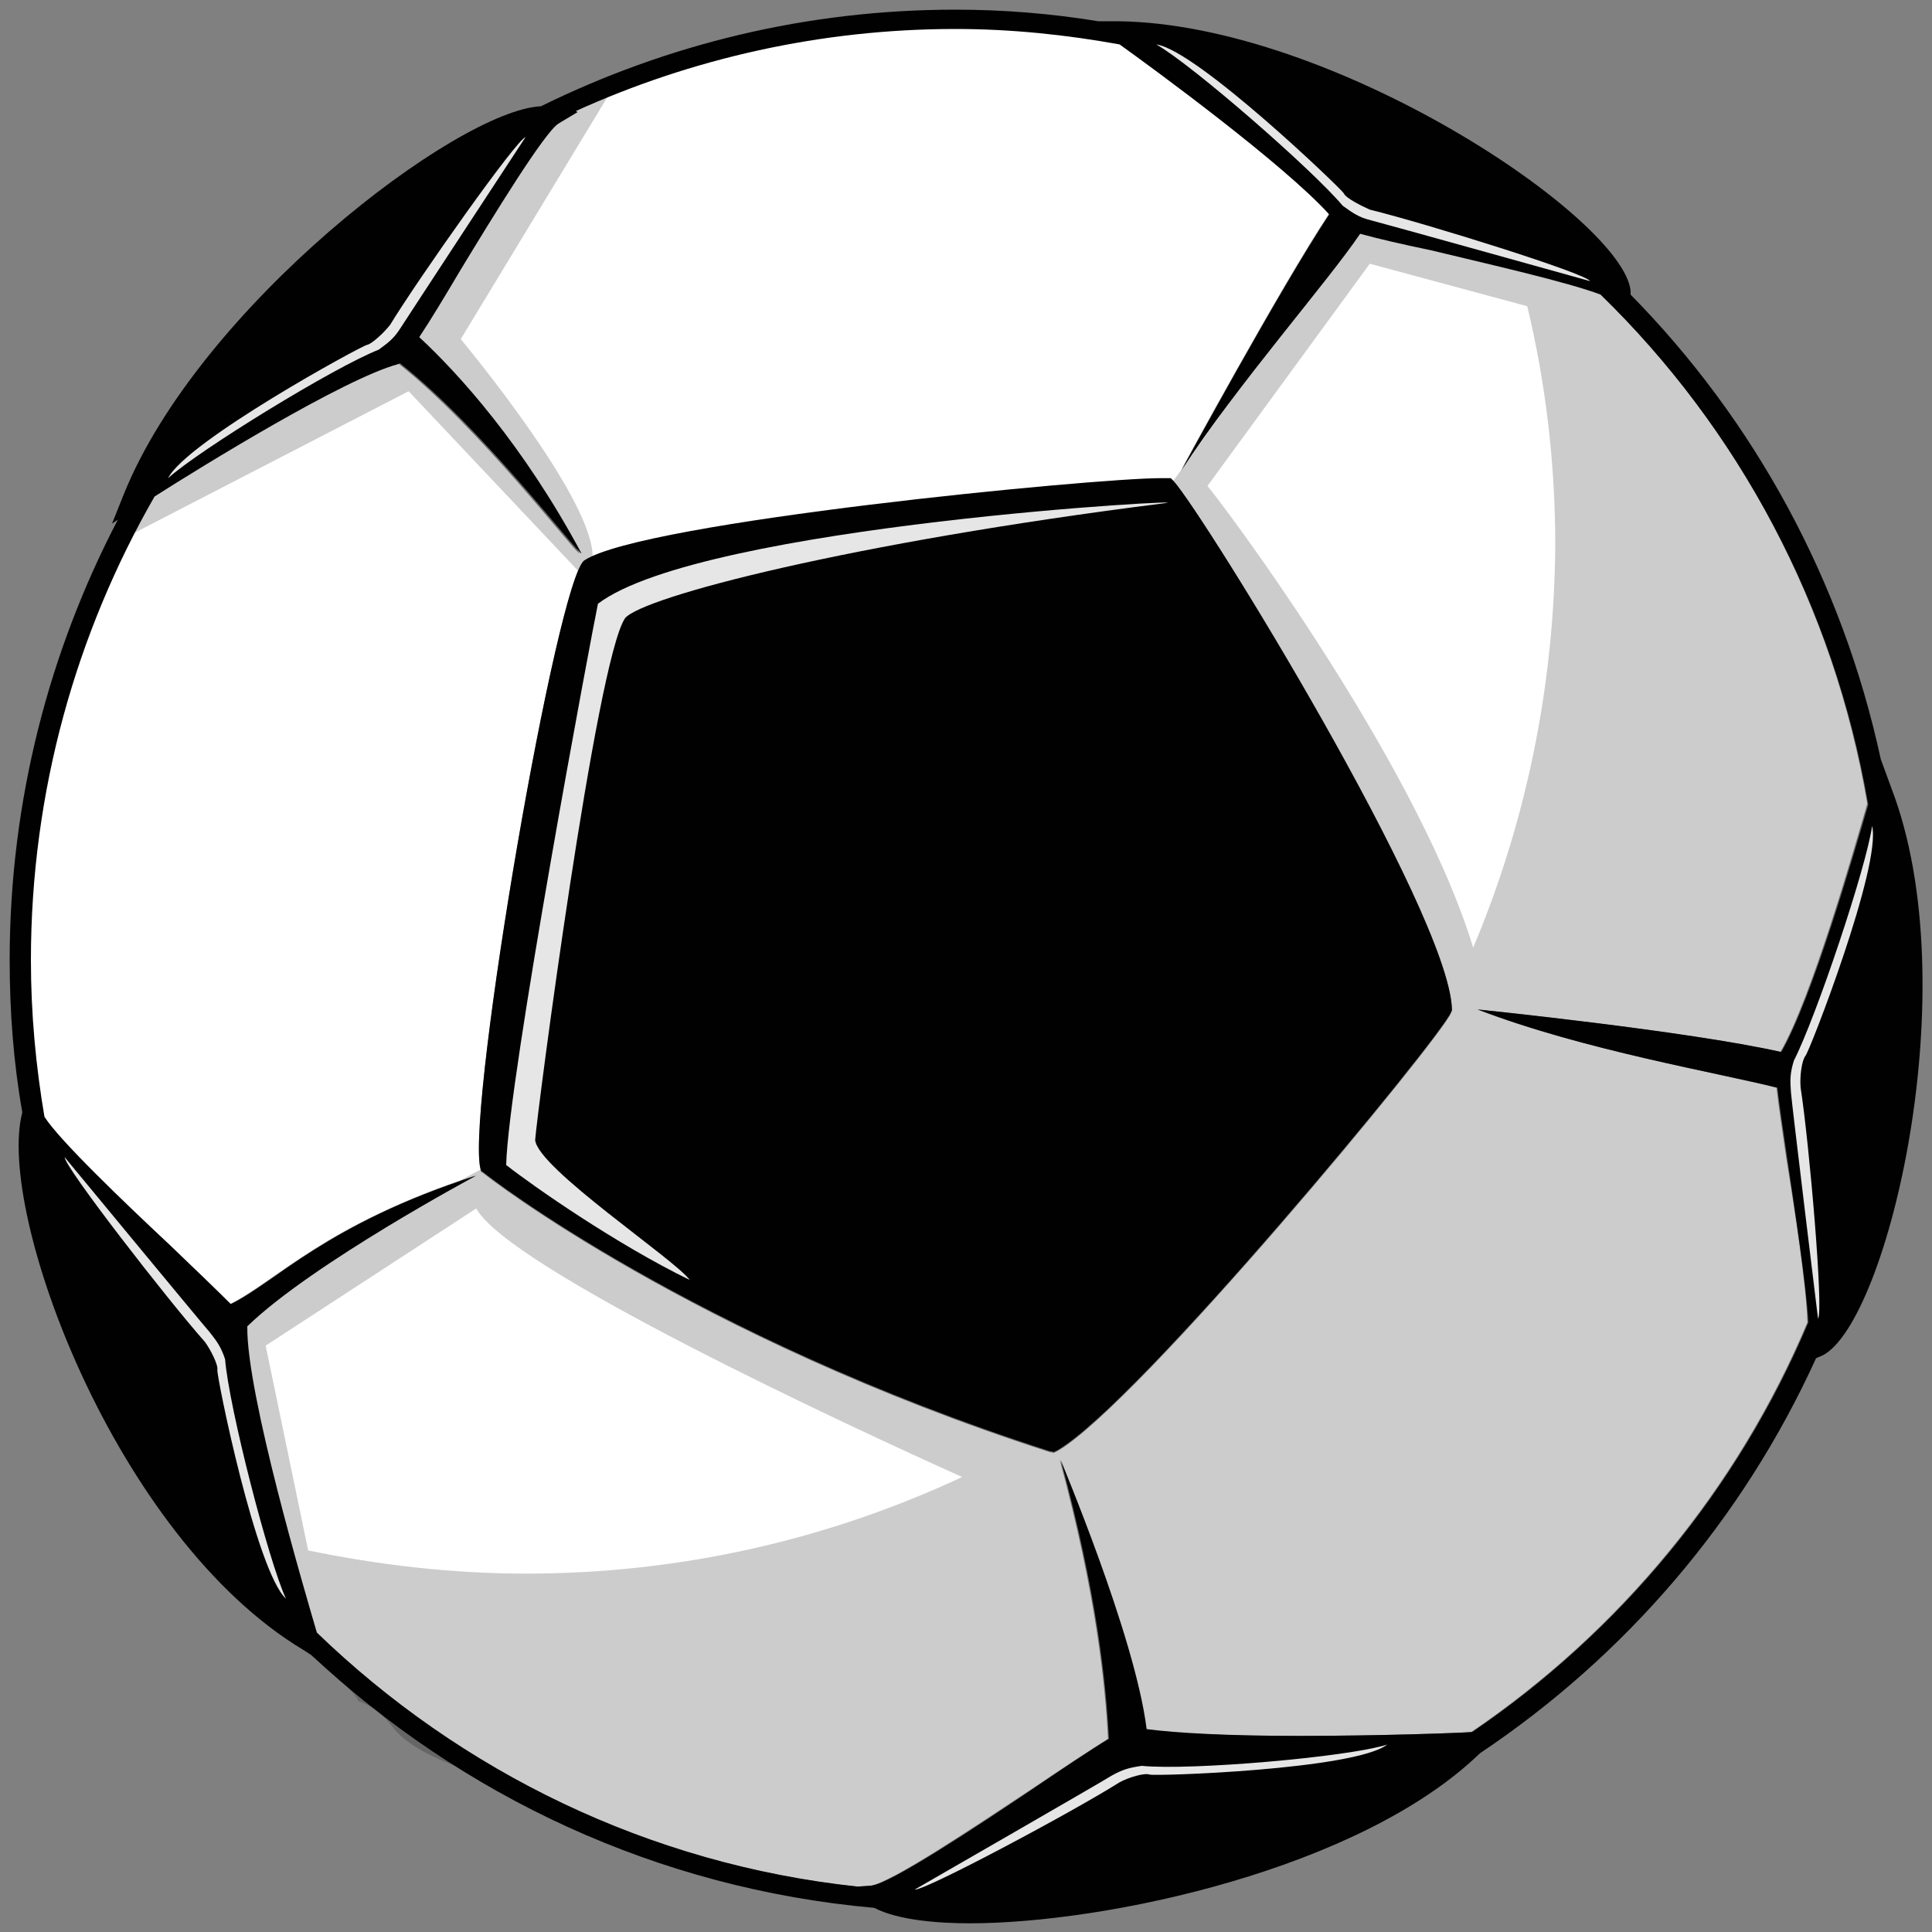 <?xml version="1.0" encoding="utf-8"?>
<!-- Generator: Adobe Illustrator 17.0.0, SVG Export Plug-In . SVG Version: 6.00 Build 0)  -->
<!DOCTYPE svg PUBLIC "-//W3C//DTD SVG 1.1//EN" "http://www.w3.org/Graphics/SVG/1.1/DTD/svg11.dtd">
<svg version="1.1" id="Layer_1" xmlns="http://www.w3.org/2000/svg" xmlns:xlink="http://www.w3.org/1999/xlink" x="0px" y="0px"
	 width="200px" height="200px" viewBox="0 0 200 200" enable-background="new 0 0 200 200" xml:space="preserve">
<rect x="0" y="0" width="200" height="200" fill="#808080" stroke="none"/>
<path id="fill" fill="#FFFFFF" d="M148.1,25.8c-2.9-0.7-5.5-1.3-7.3-1.7c-3.2,4.9-12.7,15.6-18.5,24.5c0,0,10.2-18.8,15.3-26.5
	c-4.7-5.2-18.2-15-21.7-17.6c-5.5-1-11.2-1.6-17-1.6c-14.1,0-27.4,3.1-39.5,8.6l0.2,0.1l-2,1.2c-1.6,1-6.7,9.5-10.1,15.1
	c-1.6,2.7-3.1,5.2-4.3,7c4.1,3.9,10.8,11.3,16.8,22.4c-0.5-0.1-10.4-13.1-18.8-19.7l-0.2,0.1c-5.6,1.4-20.4,10.7-25.2,13.7
	C7.8,65.5,3.1,81.9,3.1,99.4c0,5.5,0.5,11,1.4,16.2c1.4,2.4,8.3,8.9,13,13.3c2.5,2.4,4.8,4.5,6.3,6.1c4.7-2.3,9.9-8.3,25.4-13.3
	c0,0-17,9-23.7,15.6c-0.1,7,6,27.6,7.2,31.7c14.9,14.4,34.4,24,56,26.3l1.4-0.1c2-0.2,10.8-6.1,16.7-10c3.1-2.1,6-4,7.9-5.2
	c-0.3-5.7-1.2-14.8-5-28.9c0-0.1,7.7,18.2,8.9,27.9c3.1,0.5,8.6,0.7,15.8,0.7c8.3,0,16.6-0.3,17.9-0.4
	c15.3-10.4,27.5-25.1,34.8-42.4c-0.1-3.8-1.3-11.6-2.2-17.1c-0.4-2.8-0.8-5.4-1-7.2c-5.9-1.5-20.2-4-31-8.1c0,0,21.6,2.2,31.4,4.4
	c3.2-5.5,7.6-20.9,9-25.7c-3.5-20.6-13.4-38.9-27.7-52.8C162.3,29.1,153.9,27.1,148.1,25.8z M150.2,104.9
	c-1.3,2.9-32.3,40.4-40.7,45.3l-0.4,0.2l-0.5-0.1c-36.9-11.9-58.3-28.6-58.5-28.8l-0.3-0.2l-0.1-0.4c-1.3-7,8-61,10.8-62.8
	c6.1-4,52.8-8.5,59.6-8.5c0.3,0,0.5,0,0.7,0l0.4,0l0.3,0.3c3.2,3.4,28.4,44.4,28.8,54.5l0,0.2L150.2,104.9z"/>
<path id="outline" fill="#000100" d="M195.8,81.6l-1.1-3l0,0c-4-18.5-13.1-35.1-25.9-48.1l0-0.4c-0.8-7.5-30.7-27.6-53-27.9l-2.1,0
	C108.8,1.4,103.9,1,98.9,1C83.5,1,69,4.6,56,11c-8.7,0.4-35.4,20.8-43.2,40.2l-1.2,3l0.6-0.4C5.1,67.4,1,82.9,1,99.4
	c0,5.3,0.4,10.6,1.3,15.7l0,0.1c-2.7,10.3,9.6,43.9,29.1,55.6l0.8,0.5c15.6,14.6,35.8,24.2,58.3,26.2c2.5,1.3,6.7,1.6,9.9,1.6
	c14.1,0,40.4-5.6,52.8-17.6c15.1-10.1,27.2-24.2,34.8-40.9l0.7-0.3C195.4,136.8,203.7,102.2,195.8,81.6z M184.4,108.9
	c-9.8-2.2-31.4-4.4-31.4-4.4c10.8,4.2,25.1,6.6,31,8.1c0.2,1.9,0.6,4.4,1,7.2c0.8,5.5,2,13.3,2.2,17.1c-7.3,17.3-19.5,32-34.8,42.4
	c-1.3,0.1-9.6,0.4-17.9,0.4c-7.3,0-12.7-0.3-15.8-0.7c-1.2-9.7-9-28-8.9-27.9c3.8,14,4.7,23.2,5,28.9c-2,1.2-4.8,3.1-7.9,5.2
	c-5.8,3.9-14.7,9.8-16.7,10l-1.4,0.1c-21.6-2.3-41.1-11.9-56-26.3c-1.2-4.1-7.3-24.7-7.2-31.7c6.7-6.5,23.7-15.6,23.7-15.6
	c-15.5,5-20.7,11-25.4,13.3c-1.5-1.5-3.8-3.7-6.3-6.1c-4.7-4.4-11.5-10.9-13-13.3c-0.9-5.3-1.4-10.7-1.4-16.2
	c0-17.5,4.7-33.9,12.8-48c4.7-3,19.6-12.2,25.2-13.7l0.2-0.1c8.4,6.6,18.3,19.6,18.8,19.7c-6-11.2-12.7-18.6-16.8-22.4
	c1.2-1.8,2.7-4.3,4.3-7c3.4-5.6,8.6-14.1,10.1-15.1l2-1.2l-0.2-0.1C71.5,6.1,84.9,3,98.9,3c5.8,0,11.5,0.6,17,1.6
	c3.5,2.5,17,12.4,21.7,17.6c-5.1,7.7-15.3,26.5-15.3,26.5c5.8-8.9,15.2-19.6,18.5-24.5c1.8,0.5,4.4,1.1,7.3,1.7
	c5.8,1.4,14.2,3.3,17.6,4.6c14.3,13.9,24.2,32.3,27.7,52.8C192,88.1,187.6,103.4,184.4,108.9z M150.3,104.4l0,0.2l-0.1,0.2
	c-1.3,2.9-32.3,40.4-40.7,45.3l-0.4,0.2l-0.5-0.1c-36.9-11.9-58.3-28.6-58.5-28.8l-0.3-0.2l-0.1-0.4c-1.3-7,8-61,10.8-62.8
	c6.1-4,52.8-8.5,59.6-8.5c0.3,0,0.5,0,0.7,0l0.4,0l0.3,0.3C124.7,53.4,149.9,94.3,150.3,104.4z"/>
<path id="shading" opacity="0.2" d="M197.8,93.8c-0.7-8.8-4.1-17.1-6-25.6c-3.2-4.3-4.6-9.2-6.7-14.3c-2-4.9-5.6-10.6-9.5-14.3
	c-2.2-2.1-4.8-3.9-6.5-6.4c-1.7-2.5-3-5.7-5.1-7.9c-2.8-2.8-6.3-4.6-9.9-6.3c0.5,1.3,1,2.7,1.4,4.1l-9.5-1.9l-2.4-2.4l-23,32.2
	l1.3,1.6l-1,1.8l20.2,42.8l5.5,7.2l-38.3,43.5c-16.3-7.3-56.9-28.2-56.9-28.2s-0.2,0.5-0.5,1.2c-0.1-0.1-0.2-0.2-0.2-0.3
	c-5.5,2.6-23.6,13.9-23.6,13.9l-4.1,2.4l3.9,22.3c-3.3-0.9-6.5-1.9-9.7-3.1c1.2,1,2.4,2.1,3.4,3.3c1.3,1.6,2.8,3.2,3.7,5
	c0.2,0.4,0.4,0.9,0.6,1.3c0.4,0.2,0.9,0.5,1.3,0.9c3.2,2.8,6.8,5.1,9.9,8.2c0.4,0.4,0.8,0.8,1,1.3c1.2,0.4,2.4,1.2,3.4,2.5
	c2.6,3.5,8.9,4.8,12.8,6.5c5.3,2.3,10.8,4.8,16,7.5c0.9,0.1,1.8,0.4,2.8,0.9c2.1,1.2,4.6,1.3,7,1.6c2.5,0.3,4.8,0.7,7.1,1.5
	c0.4-0.1,0.9-0.1,1.3-0.1c5.5-0.1,11.3,1.4,16.8,0.5c0.8-0.1,1.7-0.2,2.5-0.1c1-0.8,2.4-1.4,4.1-1.4c6,0,11.7-2.6,17.5-3.9
	c1.4-0.3,2.6-0.2,3.6,0.2c38.3-15.8,65.4-53.2,65.9-97.1C197.9,94.5,197.8,94.2,197.8,93.8z M54.5,162.9c-7.8,0-15.3-0.9-22.6-2.4
	l-4.4-21.2l21.8-14.2c3.4,6.2,38.5,22.5,50.3,27.8C85.9,159.3,70.6,162.9,54.5,162.9z M152.5,98.1c-5.3-17.5-22.9-42-27.5-47.8
	l16.8-23l16.3,4.4c1.9,7.9,2.9,16.2,2.9,24.7C160.9,71.2,157.9,85.3,152.5,98.1z M42.3,40.5L12.1,56.1l3.1-5.5l27.2-15.9l15.1-22.4
	l6.2-3.6l-16,26.4c2.7,3.3,14.5,18,13.6,23.1c-0.5,1.9-0.5,1.9-0.5,1.9L42.3,40.5z"/>
<path id="highlights" opacity="0.9" fill="#FFFFFF" d="M71.4,132.5c-7.6-3.7-16.2-9.7-19-11.9c0.2-8.9,8.9-55.3,9.5-58.1
	c10.8-8.2,63.9-11,58.6-10.4c-32.6,4.1-54,9.7-55.8,11.9c-3,4.5-9.1,51.2-9.3,54C55.6,120.9,69.9,130.4,71.4,132.5z M186.9,109.3
	c0.4-0.4,7.9-19.7,6.9-23.8c-0.6,4.3-5.8,19.8-8.1,24.3c-0.4,1.3-0.4,2-0.3,3.3s2.8,23.4,2.8,23.4c0.6-0.7-0.9-18.1-1.8-23.9
	C186.3,111.5,186.5,109.8,186.9,109.3z M139.1,20c-0.3-0.5-15.2-14.8-19.4-15.4c3.7,2.1,16.1,12.9,19.3,16.7
	c1.1,0.8,1.7,1.2,2.9,1.5c1.2,0.3,22.7,6.3,22.7,6.3c-0.4-0.8-17.1-6-22.8-7.4C140.9,21.3,139.3,20.5,139.1,20z M40.4,33.6
	c-0.6,0.8-1.9,2-2.4,2.1c-0.6,0.1-18.7,10-20.6,13.8c3.2-2.9,17.2-11.5,21.8-13.3c1.1-0.8,1.6-1.2,2.3-2.3
	c0.7-1.1,12.9-19.7,12.9-19.7C53.5,14.4,43.4,28.7,40.4,33.6z M21.7,137.9c-0.8-0.9-15-18.1-15-18.1c-0.1,0.9,10.6,14.7,14.5,19.1
	c0.6,0.8,1.4,2.4,1.3,2.9c-0.1,0.6,4,20.8,7.1,23.7c-1.8-3.9-5.9-19.8-6.3-24.8C22.9,139.5,22.5,138.9,21.7,137.9z M118.2,182.8
	c-1.4,0.2-2,0.4-3.1,1c-1.1,0.7-20.4,11.8-20.4,11.8c0.9,0.2,16.3-8,21.2-11.1c0.9-0.5,2.6-1,3.1-0.8c0.5,0.2,21.2-0.5,24.6-3.1
	C139.5,181.9,123.2,183.3,118.2,182.8z"/>
</svg>

